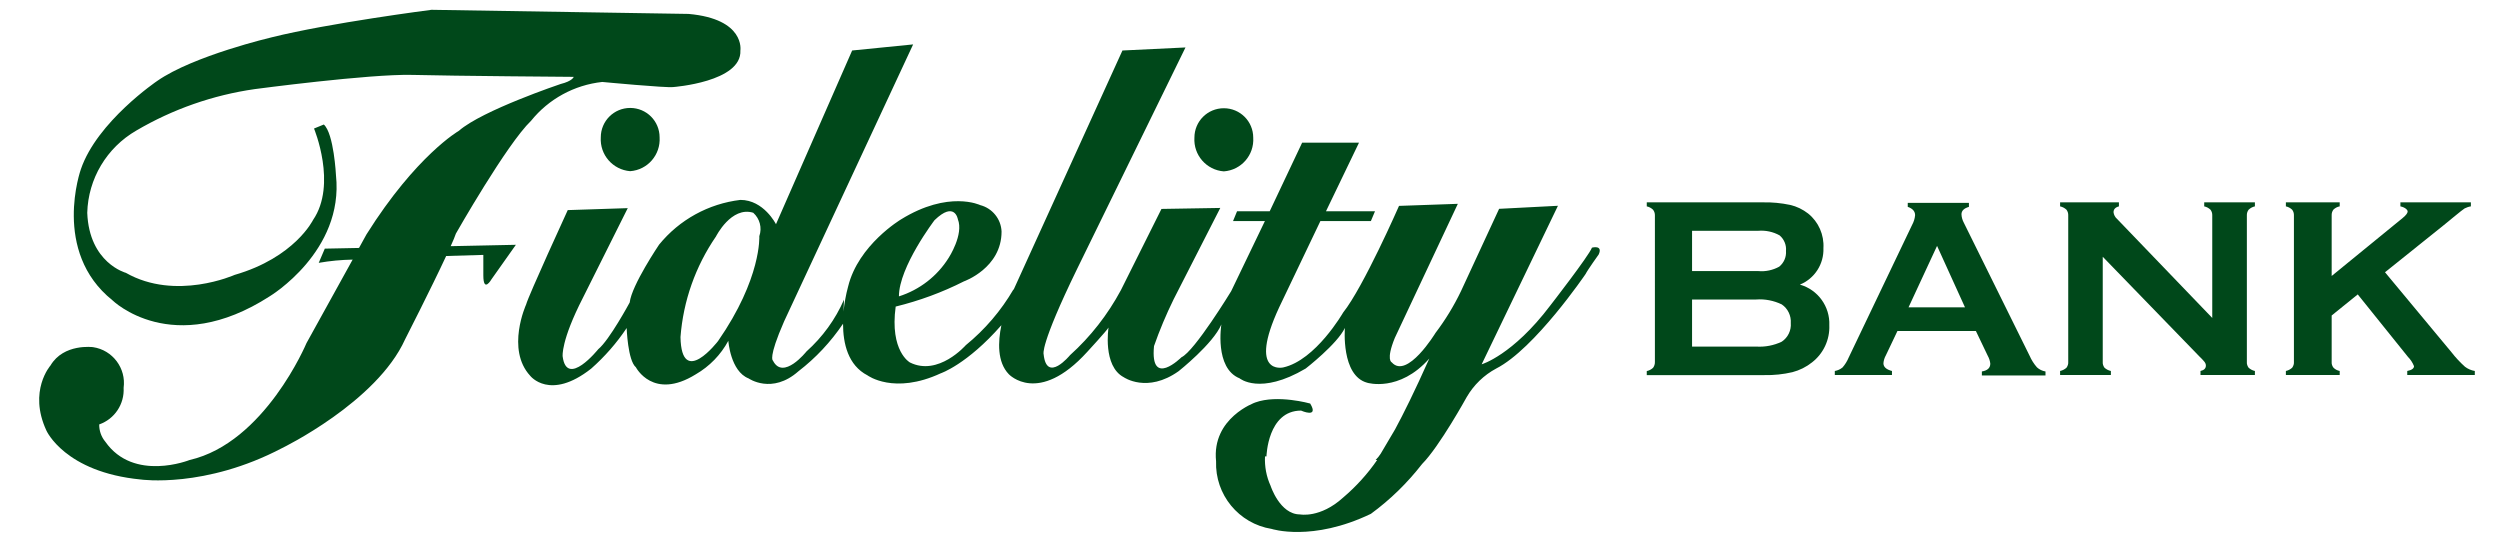<?xml version="1.0" encoding="utf-8"?>
<svg xmlns="http://www.w3.org/2000/svg" id="Layer_1" style="enable-background:new 0 0 255 55;" version="1.1" viewBox="0 0 255 55" x="0px" y="0px">
 <style type="text/css">
  .st0{fill:#00481A;}
 </style>
 <switch>
  
  <g>
   <path class="st0" d="M70.24,1.42L44.01,1c0,0-10.47,1.35-16.27,2.8c0,0-8,1.87-11.71,4.46c0,0-6.12,4.14-7.78,9&#xD;&#xA;			c0,0-3,8.39,3.22,13.37c0,0,6.11,6,16.06-0.42c0,0,7.57-4.56,6.74-12.33c0,0-0.21-4.25-1.24-5.18l-1,0.41c0,0,2.38,5.7-0.1,9.33&#xD;&#xA;			c0,0-1.87,3.83-8,5.6c0,0-6,2.69-11.09-0.21c0,0-3.74-1-3.94-6.12c0.09-3.48,1.99-6.65,5-8.39c3.71-2.18,7.82-3.62,12.08-4.23&#xD;&#xA;			c0,0,11.71-1.56,16.06-1.45c4.35,0.11,16.48,0.2,16.48,0.2s-0.1,0.42-1.34,0.73c0,0-8,2.69-10.37,4.77c0,0-4.35,2.49-9.43,10.57&#xD;&#xA;			l-0.76,1.38l-3.49,0.07l-0.62,1.45c1.14-0.2,2.3-0.31,3.46-0.33c-1.72,3.12-4.43,8-4.71,8.52c0,0-4.25,10.16-11.92,11.92&#xD;&#xA;			c0,0-5.7,2.28-8.6-1.87c-0.41-0.49-0.63-1.12-0.62-1.76c1.57-0.55,2.58-2.07,2.49-3.73c0.27-2-1.12-3.85-3.11-4.15&#xD;&#xA;			c0,0-3-0.41-4.35,1.87c0,0-2.29,2.59-0.42,6.63c0,0,1.87,4.25,9.64,5c0,0,6.53,0.93,14.41-3.21c0,0,9.64-4.67,12.54-11.09&#xD;&#xA;			c0,0,2.66-5.21,4.19-8.5L49.3,26v2.08c0,1.86,0.83,0.41,0.83,0.41l2.49-3.52l-6.65,0.14c0.25-0.55,0.44-1,0.53-1.28&#xD;&#xA;			c0,0,5.18-9.12,7.67-11.51c1.8-2.23,4.41-3.65,7.26-3.96c0,0,6.53,0.62,7.25,0.52c0,0,7-0.52,6.84-3.73&#xD;&#xA;			C75.52,5.15,76.04,1.94,70.24,1.42z">
   </path>
   <path class="st0" d="M64.28,17.46c1.78-0.13,3.11-1.67,3-3.45c0-1.66-1.34-3-3-3s-3,1.34-3,3C61.17,15.79,62.51,17.32,64.28,17.46&#xD;&#xA;			z">
   </path>
   <path class="st0" d="M124.83,17.48c1.78-0.13,3.11-1.66,3-3.44c0-1.66-1.34-3-3-3s-3,1.34-3,3&#xD;&#xA;			C121.72,15.81,123.06,17.35,124.83,17.48z">
   </path>
   <path class="st0" d="M162.38,25.26c-0.31,0.83-4.25,5.9-4.25,5.9c-3.84,5.08-7,6-7,6l7.78-16.17l-6,0.31l-3.89,8.4&#xD;&#xA;			c-0.72,1.5-1.59,2.93-2.6,4.26c0,0-2.9,4.77-4.46,3c0,0-0.62-0.21,0.31-2.49l6.43-13.68l-6,0.21c0,0-3.63,8.29-5.7,10.88&#xD;&#xA;			c0,0-2.8,4.87-6.12,5.6c0,0-3.63,0.83-0.41-6.12l4.21-8.81h5.15l0.42-1h-5l3.37-7h-5.8l-3.31,7h-3.33l-0.41,1h3.25l-3.44,7.15&#xD;&#xA;			c0,0-3.73,6.12-5.07,6.74c0,0-3.22,3.21-2.8-1.14c0.57-1.63,1.24-3.22,2-4.77l4.76-9.32l-6,0.1l-4.14,8.29&#xD;&#xA;			c-1.34,2.49-3.09,4.74-5.19,6.63c0,0-2.38,2.91-2.69-0.1c0,0-0.42-0.83,3.42-8.71l11.05-22.58l-6.43,0.31l-11.11,24.42v-0.06&#xD;&#xA;			c-1.27,2.18-2.92,4.11-4.87,5.7c0,0-2.8,3.21-5.7,1.76c0,0-2.07-1.14-1.45-5.7c2.41-0.59,4.75-1.45,6.96-2.57&#xD;&#xA;			c0,0,3.84-1.35,3.84-5.08c-0.05-1.28-0.94-2.38-2.18-2.7c0,0-3.21-1.55-8.08,1.46c0,0-4.35,2.59-5.39,6.84&#xD;&#xA;			c-0.23,0.84-0.38,1.7-0.47,2.56l0.05-1.22c-0.88,2.02-2.19,3.82-3.83,5.29c0,0-2.38,3-3.42,0.93c0,0-0.52-0.21,1.14-4L93.14,4.53&#xD;&#xA;			l-6.22,0.62l-7.77,17.72c0,0-1.24-2.48-3.63-2.48c-3.25,0.39-6.22,2.02-8.29,4.56c0,0-2.8,4.14-3,5.9c0,0-2.07,3.84-3.21,4.77&#xD;&#xA;			c0,0-3.21,4-3.63,0.73c0,0-0.2-1.56,2.08-6l4.56-9.12l-6.12,0.2c0,0-4,8.71-4.25,9.64c0,0-2.07,4.56,0.42,7.26&#xD;&#xA;			c0,0,2,2.59,6.22-0.73c1.38-1.22,2.6-2.61,3.62-4.14c0,0,0.11,3.31,0.94,4c0,0,1.76,3.42,6.11,0.72c1.4-0.81,2.55-1.99,3.32-3.42&#xD;&#xA;			c0,0,0.21,3.11,2.07,3.84c0,0,2.38,1.66,5.08-0.73c1.77-1.36,3.3-3,4.55-4.85c0,2,0.5,4.24,2.5,5.27c0,0,2.69,2,7.46-0.21&#xD;&#xA;			c0,0,2.68-0.9,6.19-4.91c-0.35,1.69-0.44,3.76,0.76,5c0,0,3,3.22,8-2.28c0,0,2-2.17,2.17-2.48c0,0-0.62,3.93,1.56,5.07&#xD;&#xA;			c0,0,2.38,1.66,5.59-0.62c0,0,3.53-2.8,4.36-4.77c0,0-0.73,4.46,1.86,5.5c0,0,2.08,1.76,6.74-1c0,0,3.21-2.49,4-4.14&#xD;&#xA;			c0,0-0.41,4.87,2.28,5.59c0,0,3.26,1,6.33-2.47c-1.51,3.38-2.65,5.67-3.49,7.22l-1.47,2.49c-0.15,0.23-0.32,0.45-0.52,0.64h0.16&#xD;&#xA;			c-0.98,1.42-2.15,2.71-3.47,3.83c-2.34,2.13-4.4,1.72-4.4,1.72c-2.06,0-3-2.92-3-2.92c-0.43-0.94-0.62-1.97-0.57-3h0.15&#xD;&#xA;			c0,0,0.11-4.67,3.53-4.67c0,0,1.86,0.83,0.93-0.72c0,0-3.32-0.94-5.6-0.11c0,0-4.46,1.56-4,6l0,0c-0.12,3.4,2.31,6.36,5.67,6.9&#xD;&#xA;			c0,0,4.12,1.34,10.12-1.54c1.97-1.44,3.72-3.15,5.22-5.08l0,0c1.76-1.76,4.56-6.84,4.56-6.84c0.71-1.22,1.75-2.23,3-2.9&#xD;&#xA;			c3.93-2,9.12-9.64,9.12-9.64c0.2-0.41,1.34-2,1.34-2C163.52,24.95,162.38,25.26,162.38,25.26z M95.32,22.46&#xD;&#xA;			c2.07-2,2.38-0.1,2.38-0.1c0.62,1.55-0.93,3.93-0.93,3.93c-1.17,1.88-2.97,3.27-5.08,3.94C91.69,27.23,95.32,22.46,95.32,22.46z&#xD;&#xA;			 M73.24,34.79c0,0-3.73,4.87-3.83-0.41c0.28-3.68,1.53-7.22,3.62-10.26c0,0,1.56-3.11,3.8-2.42c0.67,0.6,0.92,1.54,0.62,2.39&#xD;&#xA;			C77.45,24.09,77.7,28.37,73.24,34.79z">
   </path>
   <path class="st0" d="M183.59,29.03c1.84,0.52,3.08,2.24,3,4.15c0.06,1.47-0.6,2.88-1.76,3.78c-0.59,0.47-1.27,0.81-2,1&#xD;&#xA;			c-0.94,0.22-1.9,0.32-2.86,0.3h-12v-0.41c0.24-0.05,0.46-0.17,0.64-0.33c0.13-0.17,0.2-0.39,0.19-0.61V21.99&#xD;&#xA;			c0.01-0.22-0.06-0.43-0.19-0.6c-0.18-0.17-0.4-0.29-0.64-0.34v-0.41h11.86c0.93-0.02,1.85,0.07,2.76,0.26&#xD;&#xA;			c0.67,0.15,1.3,0.46,1.84,0.88c1.06,0.85,1.64,2.17,1.56,3.53C186.05,26.93,185.09,28.42,183.59,29.03z M172.59,27.65h6.75&#xD;&#xA;			c0.74,0.07,1.49-0.09,2.14-0.45c0.48-0.39,0.74-0.99,0.69-1.6c0.06-0.6-0.19-1.2-0.65-1.59c-0.66-0.37-1.42-0.53-2.18-0.47h-6.75&#xD;&#xA;			L172.59,27.65z M172.59,35.35h6.53c0.9,0.06,1.81-0.11,2.62-0.5c0.63-0.42,0.98-1.15,0.92-1.9c0.05-0.75-0.3-1.48-0.92-1.9&#xD;&#xA;			c-0.81-0.39-1.72-0.57-2.62-0.5h-6.53V35.35z">
   </path>
   <path class="st0" d="M201.54,33.76h-8l-1.18,2.48c-0.14,0.25-0.23,0.53-0.25,0.81c0,0.38,0.29,0.64,0.87,0.79v0.41h-5.83v-0.41&#xD;&#xA;			c0.29-0.05,0.56-0.17,0.79-0.36c0.26-0.3,0.47-0.64,0.62-1l6.47-13.53c0.17-0.31,0.28-0.65,0.31-1c0-0.39-0.25-0.68-0.75-0.85&#xD;&#xA;			v-0.41h6.24v0.41c-0.51,0.15-0.76,0.4-0.76,0.76c0.01,0.3,0.1,0.6,0.24,0.86l6.71,13.57c0.19,0.43,0.44,0.83,0.75,1.18&#xD;&#xA;			c0.24,0.22,0.55,0.37,0.87,0.42v0.41h-6.49v-0.41c0.57-0.09,0.86-0.36,0.86-0.8c-0.03-0.28-0.12-0.55-0.26-0.8L201.54,33.76z&#xD;&#xA;			 M200.43,31.35l-2.85-6.27l-2.91,6.27H200.43z">
   </path>
   <path class="st0" d="M214.48,26.19V36.9c-0.02,0.22,0.05,0.43,0.18,0.61c0.18,0.16,0.41,0.28,0.65,0.33v0.41h-5.18v-0.41&#xD;&#xA;			c0.24-0.05,0.47-0.17,0.65-0.33c0.13-0.18,0.2-0.39,0.18-0.61V21.98c0.01-0.21-0.05-0.42-0.18-0.59&#xD;&#xA;			c-0.18-0.17-0.41-0.29-0.65-0.34v-0.41h6v0.41c-0.37,0.1-0.55,0.3-0.55,0.6c0.03,0.26,0.16,0.51,0.36,0.68l9.71,10.1V21.98&#xD;&#xA;			c0.01-0.21-0.05-0.42-0.18-0.59c-0.18-0.17-0.4-0.29-0.64-0.34v-0.41H230v0.41c-0.24,0.05-0.46,0.17-0.64,0.34&#xD;&#xA;			c-0.13,0.17-0.19,0.38-0.18,0.59V36.9c-0.02,0.22,0.05,0.43,0.18,0.61c0.18,0.16,0.4,0.28,0.64,0.33v0.41h-5.55v-0.41&#xD;&#xA;			c0.36-0.08,0.55-0.26,0.55-0.55s-0.21-0.48-0.64-0.91L214.48,26.19z">
   </path>
   <path class="st0" d="M240.49,30.03l-2.66,2.15v4.72c-0.02,0.22,0.05,0.44,0.19,0.61c0.17,0.17,0.39,0.28,0.63,0.33v0.41h-5.49&#xD;&#xA;			v-0.41c0.24-0.05,0.46-0.17,0.64-0.33c0.13-0.18,0.2-0.39,0.18-0.61V21.98c0.01-0.21-0.05-0.42-0.18-0.59&#xD;&#xA;			c-0.18-0.17-0.4-0.29-0.64-0.34v-0.41h5.49v0.41c-0.24,0.04-0.46,0.16-0.64,0.33c-0.13,0.17-0.19,0.38-0.18,0.6v6.17l7.25-5.92&#xD;&#xA;			c0.34-0.28,0.5-0.5,0.5-0.66s-0.25-0.42-0.74-0.52v-0.41h7.19v0.41c-0.22,0.03-0.44,0.11-0.64,0.21c-0.13,0.08-0.5,0.37-1.12,0.88&#xD;&#xA;			l-1,0.82l-6,4.81l6.79,8.17c0.41,0.53,0.87,1.02,1.37,1.47c0.29,0.22,0.64,0.37,1,0.43v0.41h-6.89v-0.41&#xD;&#xA;			c0.46-0.09,0.69-0.26,0.69-0.49c-0.14-0.35-0.35-0.68-0.62-0.95L240.49,30.03z">
   </path>
  </g>
 </switch>
 
</svg>